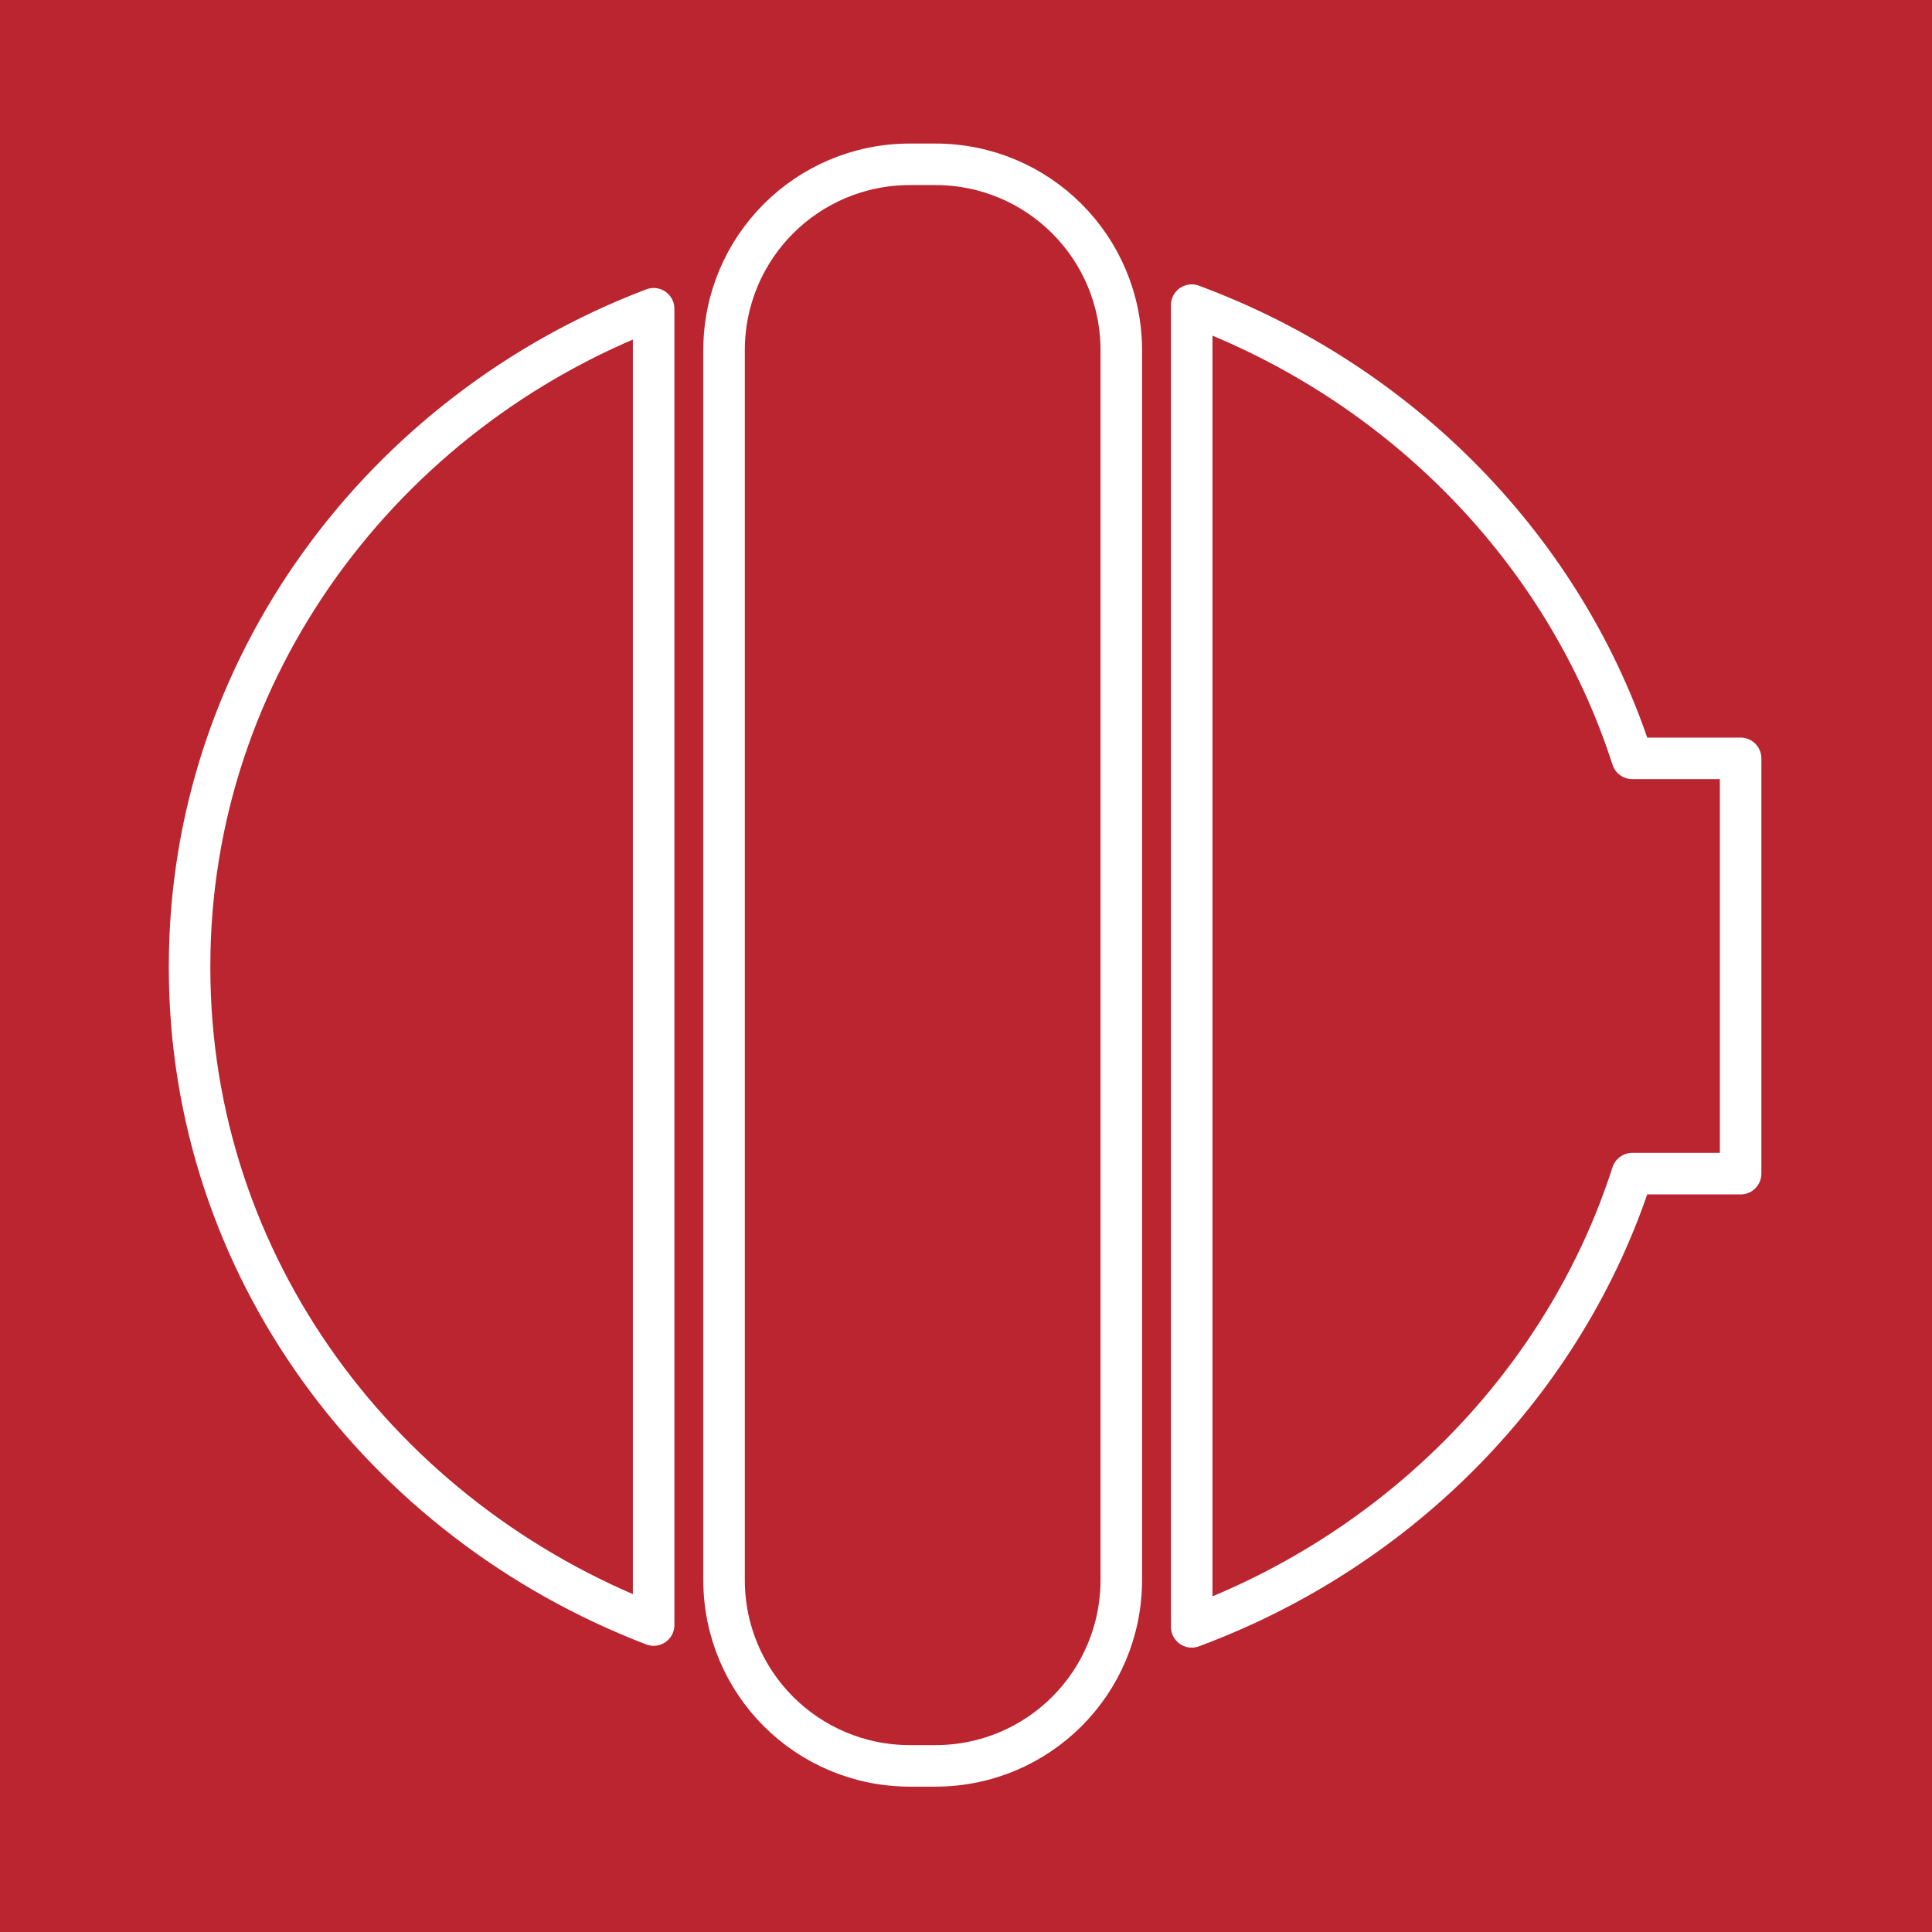 <?xml version="1.0" encoding="UTF-8"?>
<svg xmlns="http://www.w3.org/2000/svg" xmlns:xlink="http://www.w3.org/1999/xlink" xmlns:xodm="http://www.corel.com/coreldraw/odm/2003" xml:space="preserve" width="10.928mm" height="10.928mm" version="1.1" style="shape-rendering:geometricPrecision; text-rendering:geometricPrecision; image-rendering:optimizeQuality; fill-rule:evenodd; clip-rule:evenodd" viewBox="0 0 10.7 10.7">
 <defs>
  <style type="text/css">
   
    .str0 {stroke:white;stroke-width:0.23;stroke-linejoin:round;stroke-miterlimit:22.926}
    .fil1 {fill:none}
    .fil0 {fill:#BA252F}
   
  </style>
 </defs>
 <g id="Layer_x0020_1">
  <rect class="fil0" width="10.7" height="10.7"></rect>
  <g>
   <path class="fil1 str0" d="M1.05 5.35c0,-1.65 1.07,-3.07 2.57,-3.64l0 7.29c-1.51,-0.58 -2.57,-1.99 -2.57,-3.64zm2.96 3.4l0 -6.81c0,-0.57 0.46,-1.03 1.03,-1.03l0.14 0c0.57,0 1.03,0.46 1.03,1.03l0 6.81c0,0.57 -0.46,1.03 -1.03,1.03l-0.14 0c-0.57,0 -1.03,-0.46 -1.03,-1.03zm5.03 -4.55l0.6 0 0 2.3 -0.6 0c-0.37,1.15 -1.28,2.08 -2.44,2.51l0 -7.32c1.16,0.43 2.07,1.36 2.44,2.51z"></path>
  </g>
 </g>
</svg>

